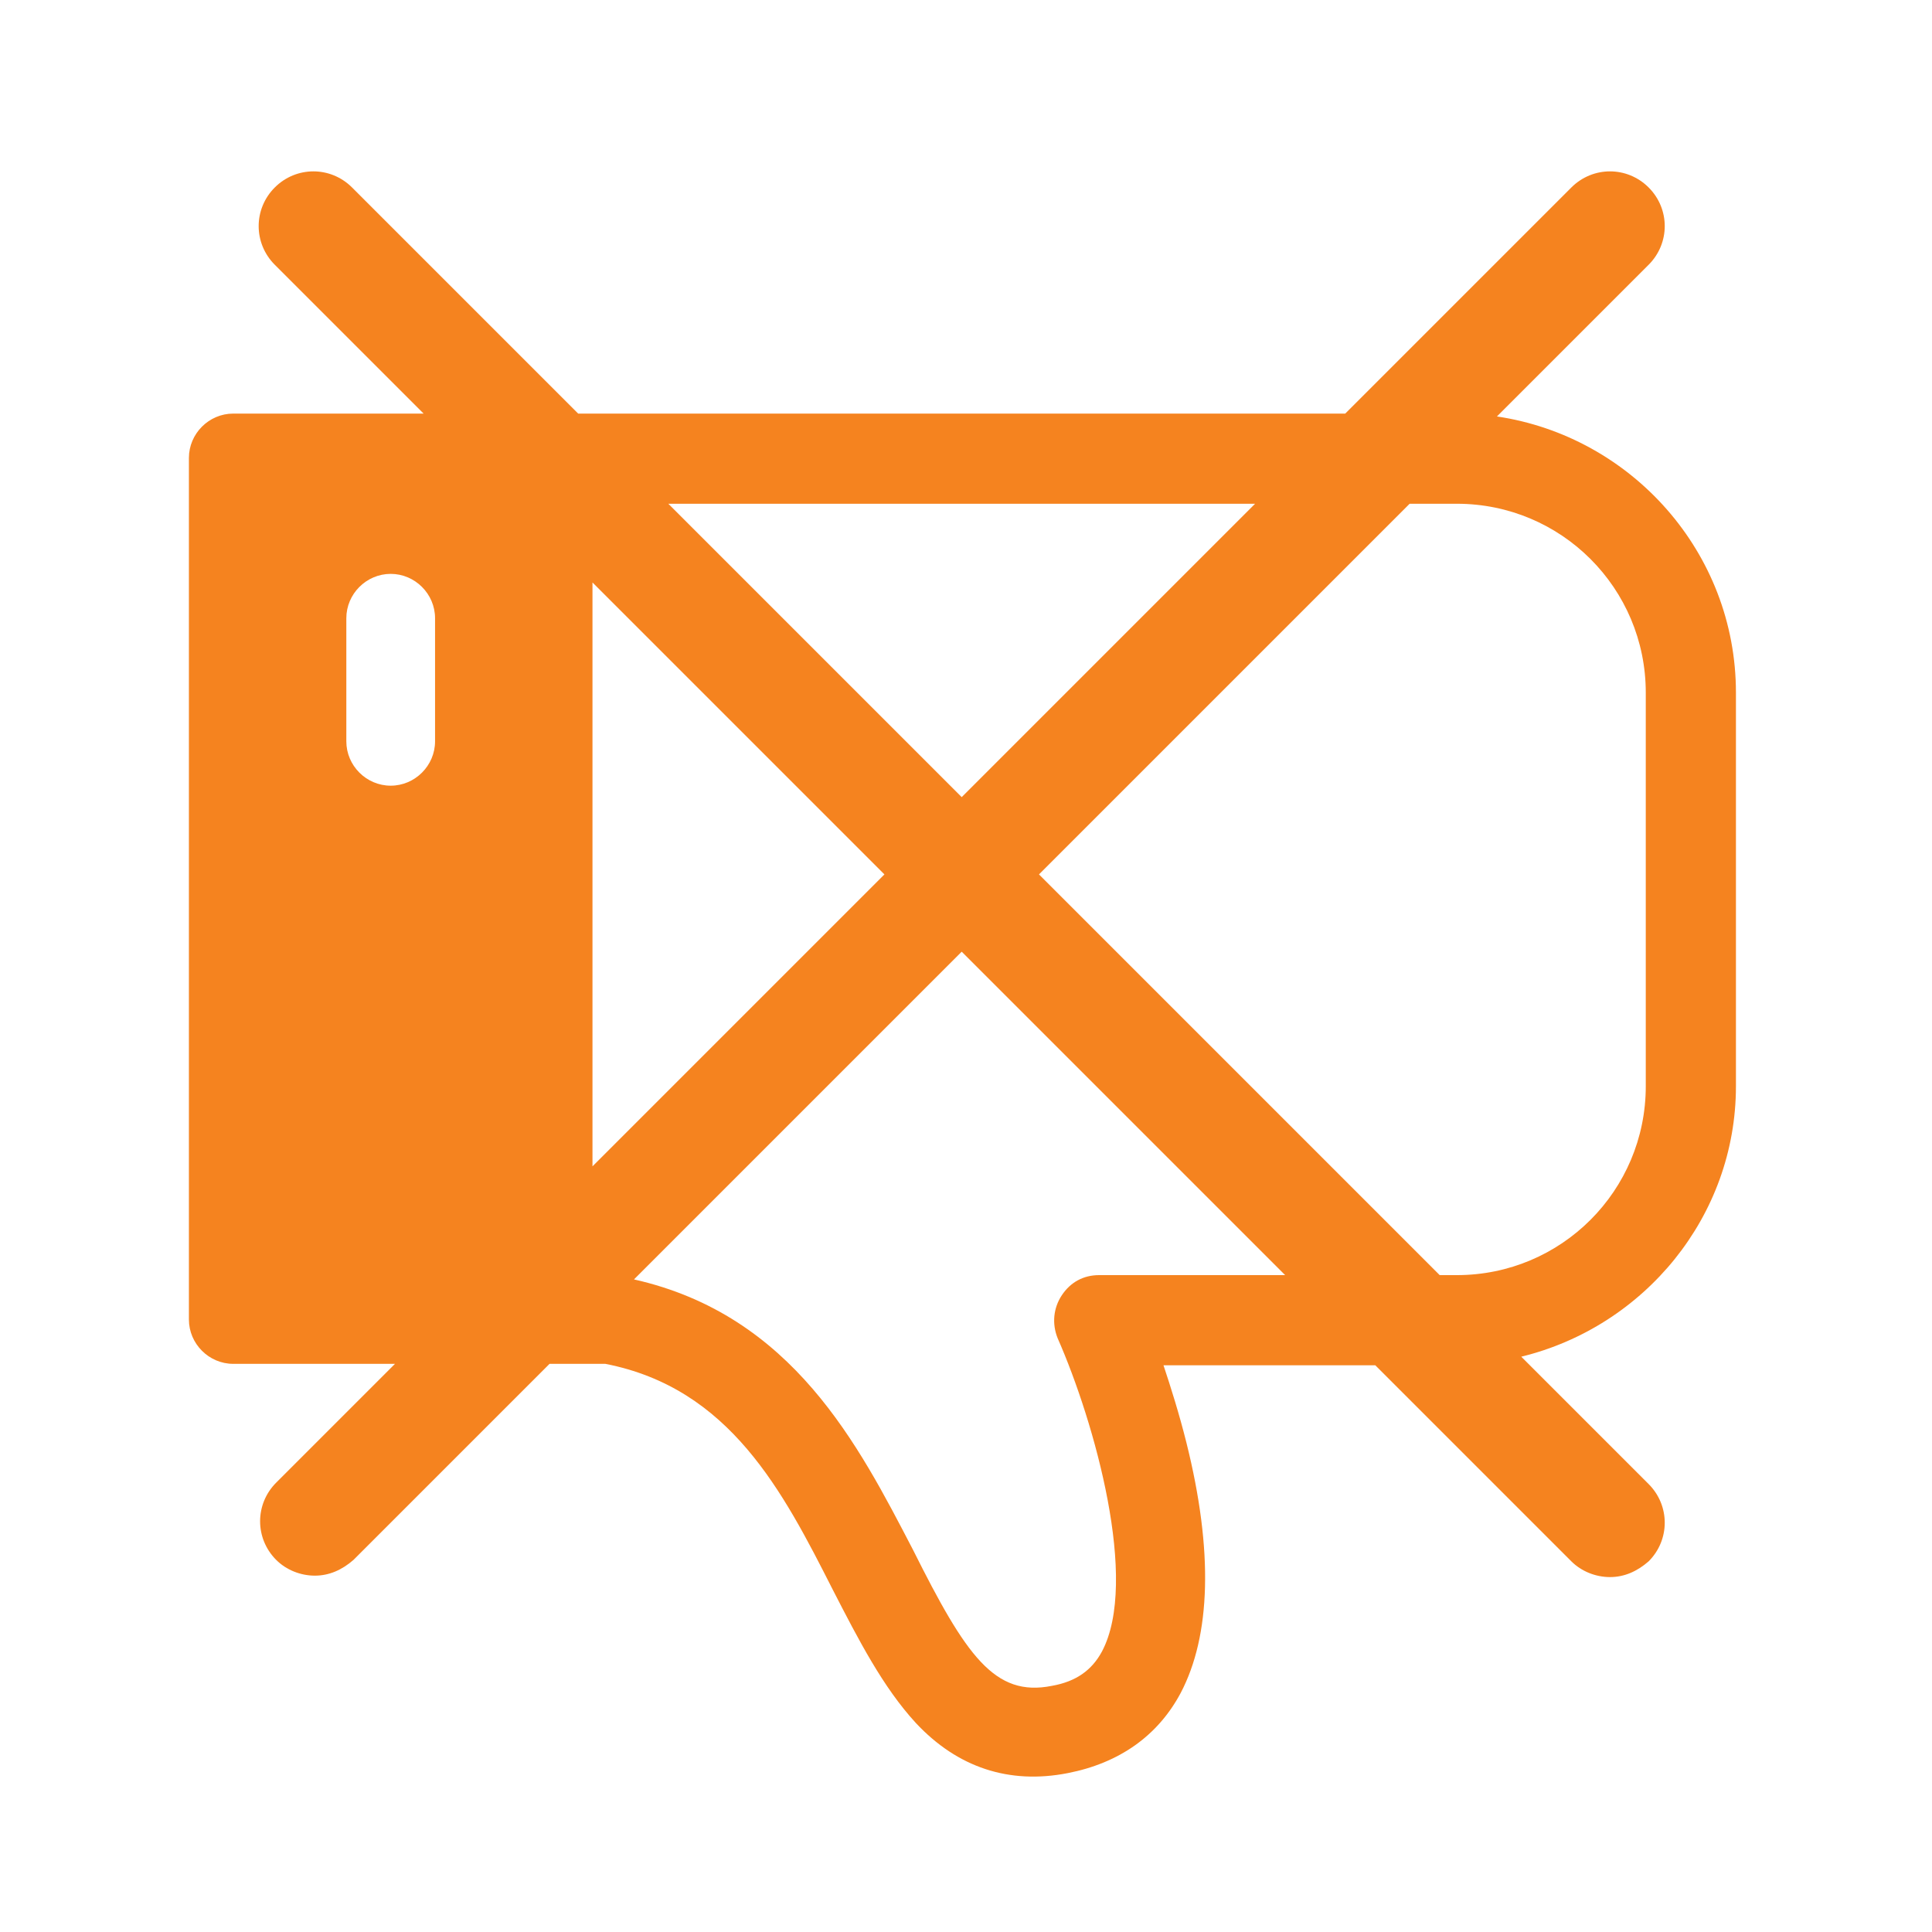<?xml version="1.0" encoding="utf-8"?>
<!-- Generator: Adobe Illustrator 21.0.0, SVG Export Plug-In . SVG Version: 6.00 Build 0)  -->
<svg version="1.1" id="Layer_1" xmlns="http://www.w3.org/2000/svg" xmlns:xlink="http://www.w3.org/1999/xlink" x="0px" y="0px"
	 viewBox="0 0 135 135" style="enable-background:new 0 0 135 135;" xml:space="preserve">
<style type="text/css">
	.st0{fill:#F5831F;}
</style>
<path class="st0" d="M121.3,75.9V48.4c0-9.8-7.3-17.9-16.7-19.3l10.6-10.6c1.5-1.5,1.5-3.9,0-5.4c-1.5-1.5-3.9-1.5-5.4,0L94,28.9
	H40.4L24.6,13.1c-1.5-1.5-3.9-1.5-5.4,0c-1.5,1.5-1.5,3.9,0,5.4l10.4,10.4H16.3c-1.7,0-3.1,1.4-3.1,3.1v60.2c0,1.7,1.4,3.1,3.1,3.1
	l11.3,0l-8.3,8.3c-1.5,1.5-1.5,3.9,0,5.4c0.7,0.7,1.7,1.1,2.7,1.1c1,0,1.9-0.4,2.7-1.1l13.7-13.7h3.9c8.7,1.7,12.4,8.9,15.9,15.8
	c1.8,3.5,3.5,6.8,5.8,9.3c2.9,3.1,6.5,4.3,10.6,3.5c3.6-0.7,6.3-2.6,7.9-5.6c2.1-4,2.3-9.9,0.4-17.5c-0.5-2-1.1-3.9-1.6-5.4h14.8
	l13.7,13.7c0.7,0.7,1.7,1.1,2.7,1.1c1,0,1.9-0.4,2.7-1.1c1.5-1.5,1.5-3.9,0-5.4l-8.9-8.9C114.9,92.7,121.3,85,121.3,75.9z
	 M87.7,35.2L67.2,55.7L46.7,35.2H87.7z M24.2,51.8v-8.6c0-1.7,1.4-3.1,3.1-3.1c1.7,0,3.1,1.4,3.1,3.1v8.6c0,1.7-1.4,3.1-3.1,3.1
	C25.6,54.9,24.2,53.5,24.2,51.8z M41.4,40.7l20.4,20.4L41.4,81.5V40.7z M76.8,89.1c-1.1,0-2,0.5-2.6,1.4c-0.6,0.9-0.7,2-0.3,3
	c2.6,5.9,5.7,17,3.1,21.9c-0.7,1.3-1.8,2.1-3.5,2.4c-4,0.8-6-2.1-9.7-9.5C60,101,55.4,91.9,44.3,89.4l22.9-22.9l22.6,22.6H76.8z
	 M115,75.9c0,7.3-5.9,13.2-13.2,13.2h-1.2l-28-28l25.9-25.9h3.3c7.3,0,13.2,5.9,13.2,13.2V75.9z"/>
</svg>
